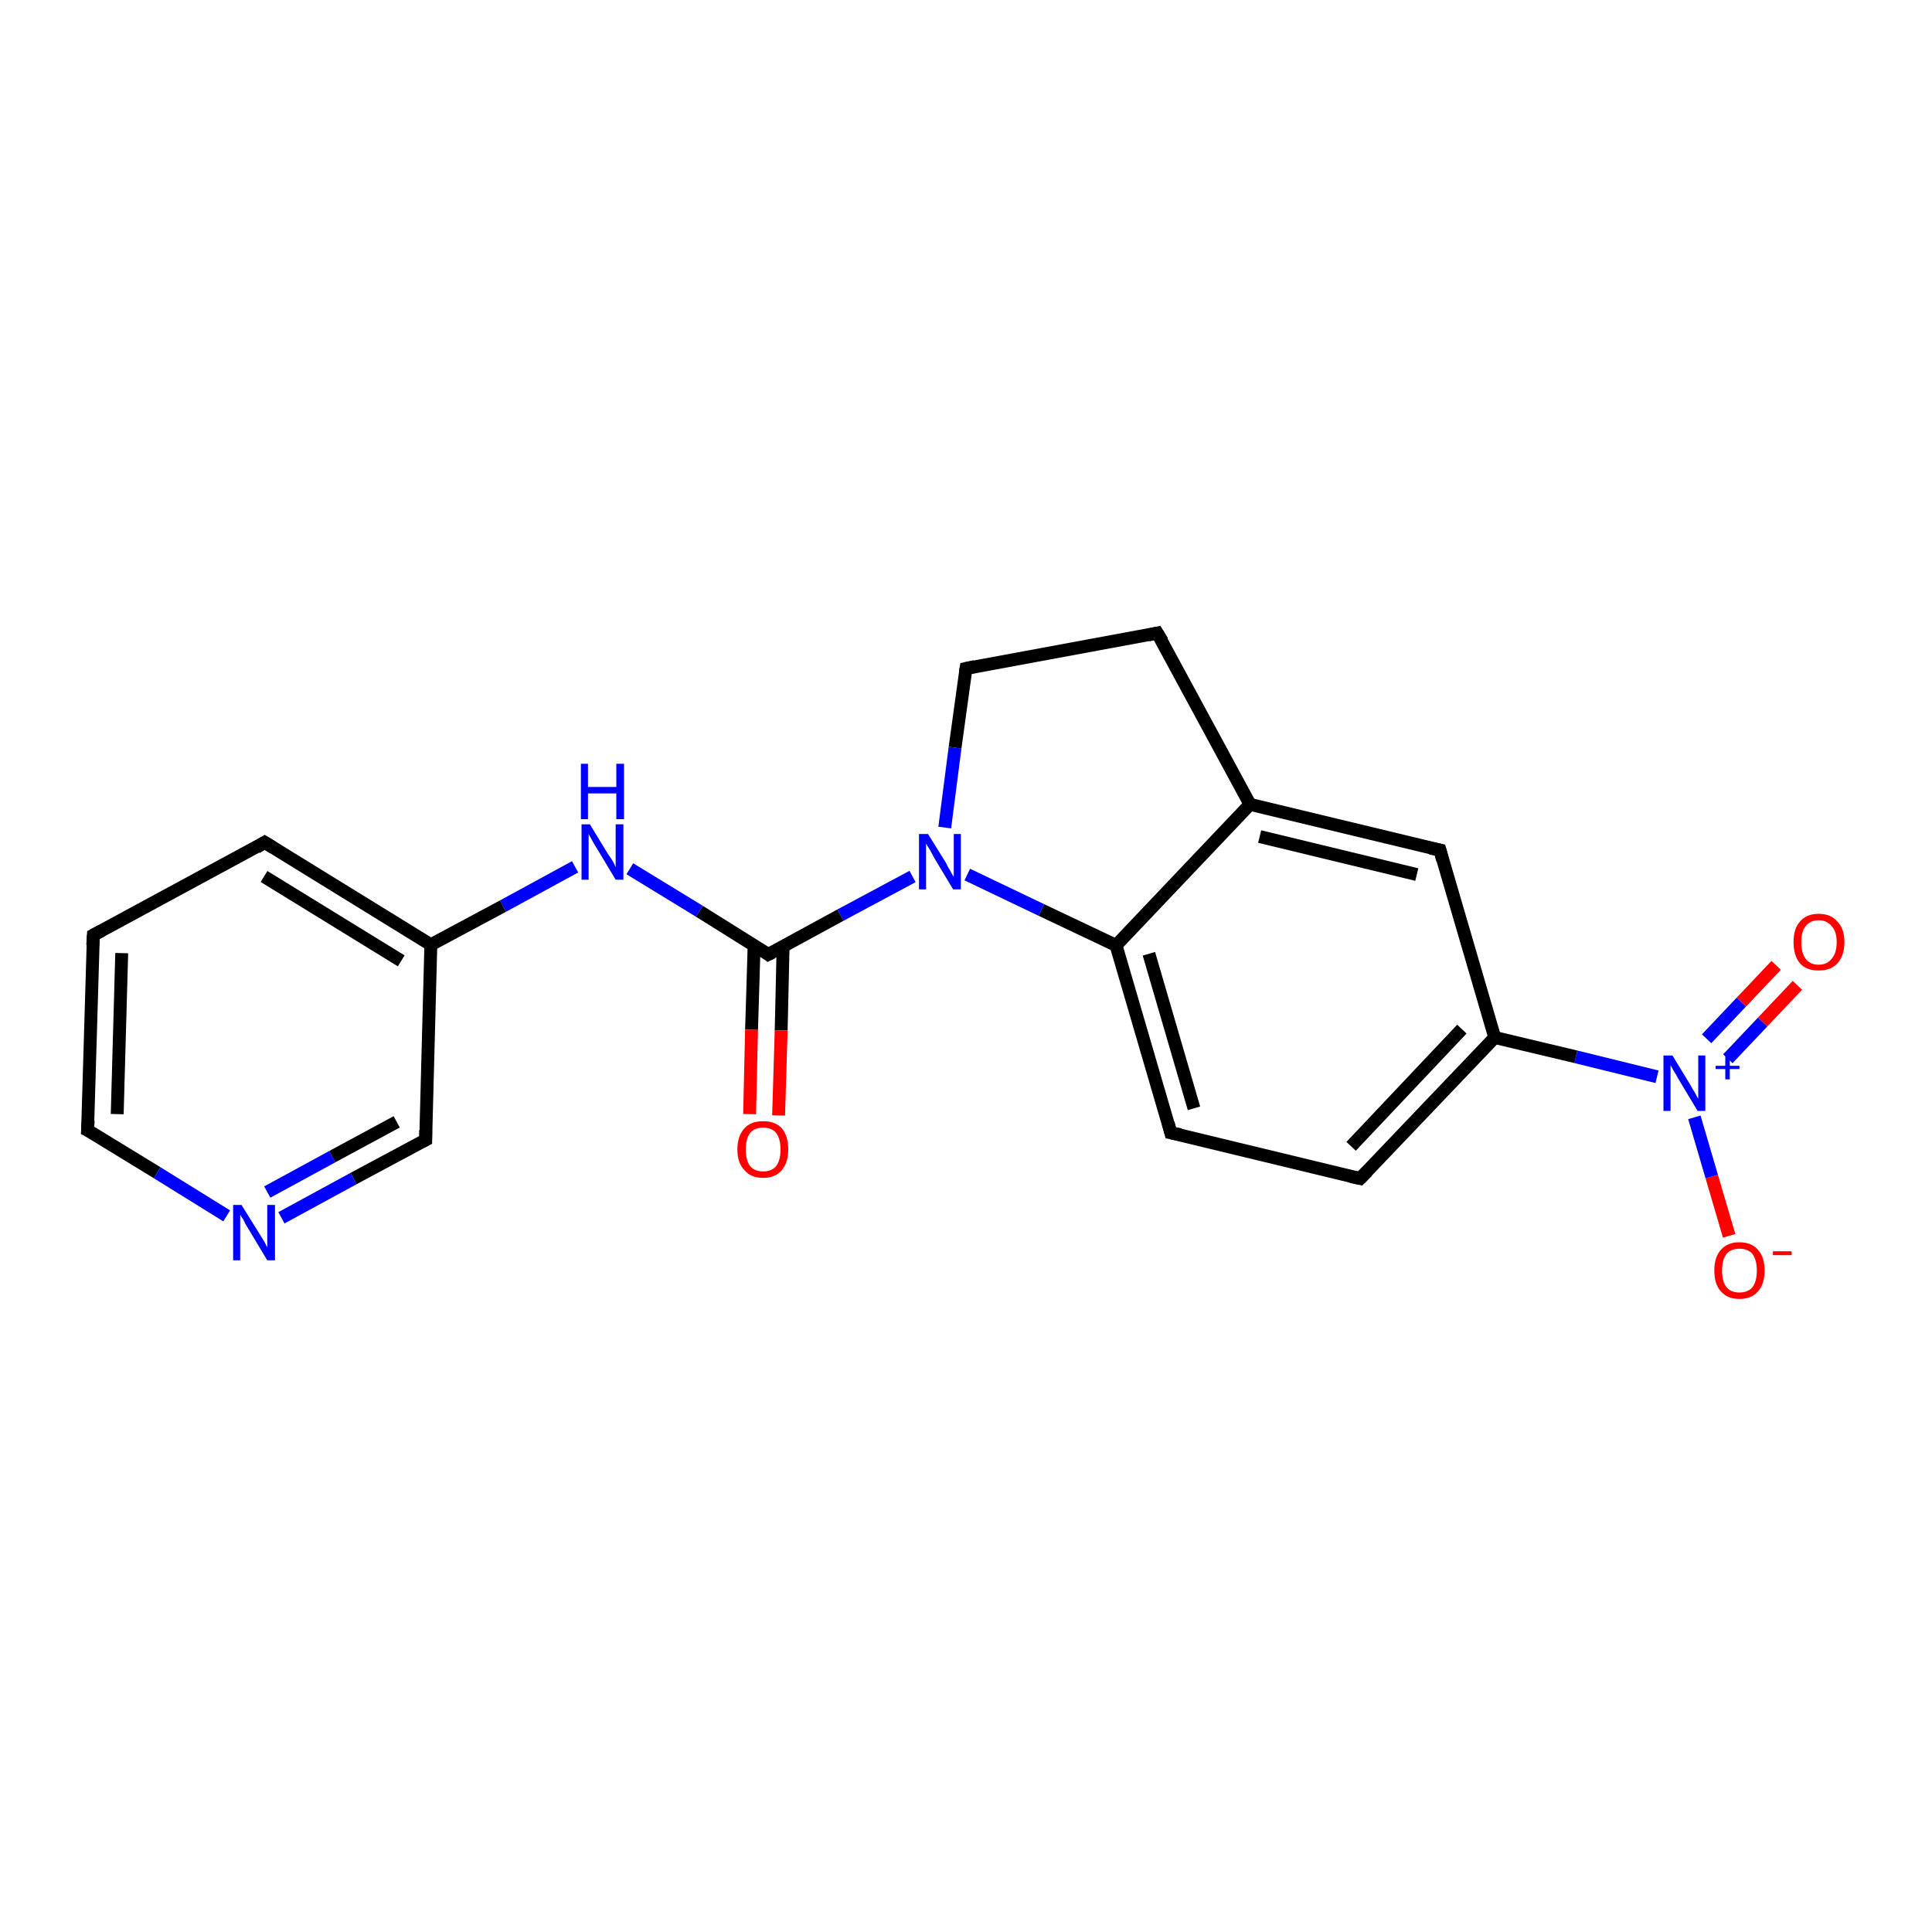 <?xml version='1.0' encoding='iso-8859-1'?>
<svg version='1.1' baseProfile='full'
              xmlns='http://www.w3.org/2000/svg'
                      xmlns:rdkit='http://www.rdkit.org/xml'
                      xmlns:xlink='http://www.w3.org/1999/xlink'
                  xml:space='preserve'
width='300px' height='300px' viewBox='0 0 300 300'>
<!-- END OF HEADER -->
<rect style='opacity:1.0;fill:#FFFFFF;stroke:none' width='300.0' height='300.0' x='0.0' y='0.0'> </rect>
<path class='bond-0 atom-0 atom-1' d='M 268.5,191.9 L 265.8,182.7' style='fill:none;fill-rule:evenodd;stroke:#FF0000;stroke-width:2.0px;stroke-linecap:butt;stroke-linejoin:miter;stroke-opacity:1' />
<path class='bond-0 atom-0 atom-1' d='M 265.8,182.7 L 263.1,173.5' style='fill:none;fill-rule:evenodd;stroke:#0000FF;stroke-width:2.0px;stroke-linecap:butt;stroke-linejoin:miter;stroke-opacity:1' />
<path class='bond-1 atom-1 atom-2' d='M 268.3,164.4 L 273.7,158.7' style='fill:none;fill-rule:evenodd;stroke:#0000FF;stroke-width:2.0px;stroke-linecap:butt;stroke-linejoin:miter;stroke-opacity:1' />
<path class='bond-1 atom-1 atom-2' d='M 273.7,158.7 L 279.1,153.0' style='fill:none;fill-rule:evenodd;stroke:#FF0000;stroke-width:2.0px;stroke-linecap:butt;stroke-linejoin:miter;stroke-opacity:1' />
<path class='bond-1 atom-1 atom-2' d='M 265.0,161.3 L 270.4,155.6' style='fill:none;fill-rule:evenodd;stroke:#0000FF;stroke-width:2.0px;stroke-linecap:butt;stroke-linejoin:miter;stroke-opacity:1' />
<path class='bond-1 atom-1 atom-2' d='M 270.4,155.6 L 275.8,149.9' style='fill:none;fill-rule:evenodd;stroke:#FF0000;stroke-width:2.0px;stroke-linecap:butt;stroke-linejoin:miter;stroke-opacity:1' />
<path class='bond-2 atom-1 atom-3' d='M 257.3,167.2 L 244.7,164.1' style='fill:none;fill-rule:evenodd;stroke:#0000FF;stroke-width:2.0px;stroke-linecap:butt;stroke-linejoin:miter;stroke-opacity:1' />
<path class='bond-2 atom-1 atom-3' d='M 244.7,164.1 L 232.1,161.1' style='fill:none;fill-rule:evenodd;stroke:#000000;stroke-width:2.0px;stroke-linecap:butt;stroke-linejoin:miter;stroke-opacity:1' />
<path class='bond-3 atom-3 atom-4' d='M 232.1,161.1 L 211.2,183.0' style='fill:none;fill-rule:evenodd;stroke:#000000;stroke-width:2.0px;stroke-linecap:butt;stroke-linejoin:miter;stroke-opacity:1' />
<path class='bond-3 atom-3 atom-4' d='M 227.0,159.8 L 209.8,178.0' style='fill:none;fill-rule:evenodd;stroke:#000000;stroke-width:2.0px;stroke-linecap:butt;stroke-linejoin:miter;stroke-opacity:1' />
<path class='bond-4 atom-4 atom-5' d='M 211.2,183.0 L 181.8,175.9' style='fill:none;fill-rule:evenodd;stroke:#000000;stroke-width:2.0px;stroke-linecap:butt;stroke-linejoin:miter;stroke-opacity:1' />
<path class='bond-5 atom-5 atom-6' d='M 181.8,175.9 L 173.3,146.8' style='fill:none;fill-rule:evenodd;stroke:#000000;stroke-width:2.0px;stroke-linecap:butt;stroke-linejoin:miter;stroke-opacity:1' />
<path class='bond-5 atom-5 atom-6' d='M 185.4,172.1 L 178.4,148.1' style='fill:none;fill-rule:evenodd;stroke:#000000;stroke-width:2.0px;stroke-linecap:butt;stroke-linejoin:miter;stroke-opacity:1' />
<path class='bond-6 atom-6 atom-7' d='M 173.3,146.8 L 161.7,141.3' style='fill:none;fill-rule:evenodd;stroke:#000000;stroke-width:2.0px;stroke-linecap:butt;stroke-linejoin:miter;stroke-opacity:1' />
<path class='bond-6 atom-6 atom-7' d='M 161.7,141.3 L 150.2,135.8' style='fill:none;fill-rule:evenodd;stroke:#0000FF;stroke-width:2.0px;stroke-linecap:butt;stroke-linejoin:miter;stroke-opacity:1' />
<path class='bond-7 atom-7 atom-8' d='M 146.7,128.5 L 148.3,116.1' style='fill:none;fill-rule:evenodd;stroke:#0000FF;stroke-width:2.0px;stroke-linecap:butt;stroke-linejoin:miter;stroke-opacity:1' />
<path class='bond-7 atom-7 atom-8' d='M 148.3,116.1 L 150.0,103.8' style='fill:none;fill-rule:evenodd;stroke:#000000;stroke-width:2.0px;stroke-linecap:butt;stroke-linejoin:miter;stroke-opacity:1' />
<path class='bond-8 atom-8 atom-9' d='M 150.0,103.8 L 179.7,98.3' style='fill:none;fill-rule:evenodd;stroke:#000000;stroke-width:2.0px;stroke-linecap:butt;stroke-linejoin:miter;stroke-opacity:1' />
<path class='bond-9 atom-9 atom-10' d='M 179.7,98.3 L 194.1,124.9' style='fill:none;fill-rule:evenodd;stroke:#000000;stroke-width:2.0px;stroke-linecap:butt;stroke-linejoin:miter;stroke-opacity:1' />
<path class='bond-10 atom-10 atom-11' d='M 194.1,124.9 L 223.6,132.0' style='fill:none;fill-rule:evenodd;stroke:#000000;stroke-width:2.0px;stroke-linecap:butt;stroke-linejoin:miter;stroke-opacity:1' />
<path class='bond-10 atom-10 atom-11' d='M 195.6,129.9 L 220.0,135.8' style='fill:none;fill-rule:evenodd;stroke:#000000;stroke-width:2.0px;stroke-linecap:butt;stroke-linejoin:miter;stroke-opacity:1' />
<path class='bond-11 atom-7 atom-12' d='M 141.7,136.1 L 130.5,142.1' style='fill:none;fill-rule:evenodd;stroke:#0000FF;stroke-width:2.0px;stroke-linecap:butt;stroke-linejoin:miter;stroke-opacity:1' />
<path class='bond-11 atom-7 atom-12' d='M 130.5,142.1 L 119.3,148.2' style='fill:none;fill-rule:evenodd;stroke:#000000;stroke-width:2.0px;stroke-linecap:butt;stroke-linejoin:miter;stroke-opacity:1' />
<path class='bond-12 atom-12 atom-13' d='M 117.1,146.8 L 116.7,159.9' style='fill:none;fill-rule:evenodd;stroke:#000000;stroke-width:2.0px;stroke-linecap:butt;stroke-linejoin:miter;stroke-opacity:1' />
<path class='bond-12 atom-12 atom-13' d='M 116.7,159.9 L 116.4,173.0' style='fill:none;fill-rule:evenodd;stroke:#FF0000;stroke-width:2.0px;stroke-linecap:butt;stroke-linejoin:miter;stroke-opacity:1' />
<path class='bond-12 atom-12 atom-13' d='M 121.6,146.9 L 121.3,160.0' style='fill:none;fill-rule:evenodd;stroke:#000000;stroke-width:2.0px;stroke-linecap:butt;stroke-linejoin:miter;stroke-opacity:1' />
<path class='bond-12 atom-12 atom-13' d='M 121.3,160.0 L 120.9,173.2' style='fill:none;fill-rule:evenodd;stroke:#FF0000;stroke-width:2.0px;stroke-linecap:butt;stroke-linejoin:miter;stroke-opacity:1' />
<path class='bond-13 atom-12 atom-14' d='M 119.3,148.2 L 108.6,141.5' style='fill:none;fill-rule:evenodd;stroke:#000000;stroke-width:2.0px;stroke-linecap:butt;stroke-linejoin:miter;stroke-opacity:1' />
<path class='bond-13 atom-12 atom-14' d='M 108.6,141.5 L 97.8,134.9' style='fill:none;fill-rule:evenodd;stroke:#0000FF;stroke-width:2.0px;stroke-linecap:butt;stroke-linejoin:miter;stroke-opacity:1' />
<path class='bond-14 atom-14 atom-15' d='M 89.3,134.6 L 78.1,140.7' style='fill:none;fill-rule:evenodd;stroke:#0000FF;stroke-width:2.0px;stroke-linecap:butt;stroke-linejoin:miter;stroke-opacity:1' />
<path class='bond-14 atom-14 atom-15' d='M 78.1,140.7 L 66.9,146.7' style='fill:none;fill-rule:evenodd;stroke:#000000;stroke-width:2.0px;stroke-linecap:butt;stroke-linejoin:miter;stroke-opacity:1' />
<path class='bond-15 atom-15 atom-16' d='M 66.9,146.7 L 41.1,130.8' style='fill:none;fill-rule:evenodd;stroke:#000000;stroke-width:2.0px;stroke-linecap:butt;stroke-linejoin:miter;stroke-opacity:1' />
<path class='bond-15 atom-15 atom-16' d='M 62.3,149.2 L 41.0,136.1' style='fill:none;fill-rule:evenodd;stroke:#000000;stroke-width:2.0px;stroke-linecap:butt;stroke-linejoin:miter;stroke-opacity:1' />
<path class='bond-16 atom-16 atom-17' d='M 41.1,130.8 L 14.5,145.2' style='fill:none;fill-rule:evenodd;stroke:#000000;stroke-width:2.0px;stroke-linecap:butt;stroke-linejoin:miter;stroke-opacity:1' />
<path class='bond-17 atom-17 atom-18' d='M 14.5,145.2 L 13.6,175.5' style='fill:none;fill-rule:evenodd;stroke:#000000;stroke-width:2.0px;stroke-linecap:butt;stroke-linejoin:miter;stroke-opacity:1' />
<path class='bond-17 atom-17 atom-18' d='M 18.9,148.0 L 18.2,173.0' style='fill:none;fill-rule:evenodd;stroke:#000000;stroke-width:2.0px;stroke-linecap:butt;stroke-linejoin:miter;stroke-opacity:1' />
<path class='bond-18 atom-18 atom-19' d='M 13.6,175.5 L 24.4,182.1' style='fill:none;fill-rule:evenodd;stroke:#000000;stroke-width:2.0px;stroke-linecap:butt;stroke-linejoin:miter;stroke-opacity:1' />
<path class='bond-18 atom-18 atom-19' d='M 24.4,182.1 L 35.2,188.8' style='fill:none;fill-rule:evenodd;stroke:#0000FF;stroke-width:2.0px;stroke-linecap:butt;stroke-linejoin:miter;stroke-opacity:1' />
<path class='bond-19 atom-19 atom-20' d='M 43.7,189.1 L 54.9,183.0' style='fill:none;fill-rule:evenodd;stroke:#0000FF;stroke-width:2.0px;stroke-linecap:butt;stroke-linejoin:miter;stroke-opacity:1' />
<path class='bond-19 atom-19 atom-20' d='M 54.9,183.0 L 66.1,177.0' style='fill:none;fill-rule:evenodd;stroke:#000000;stroke-width:2.0px;stroke-linecap:butt;stroke-linejoin:miter;stroke-opacity:1' />
<path class='bond-19 atom-19 atom-20' d='M 41.5,185.1 L 51.6,179.6' style='fill:none;fill-rule:evenodd;stroke:#0000FF;stroke-width:2.0px;stroke-linecap:butt;stroke-linejoin:miter;stroke-opacity:1' />
<path class='bond-19 atom-19 atom-20' d='M 51.6,179.6 L 61.6,174.2' style='fill:none;fill-rule:evenodd;stroke:#000000;stroke-width:2.0px;stroke-linecap:butt;stroke-linejoin:miter;stroke-opacity:1' />
<path class='bond-20 atom-11 atom-3' d='M 223.6,132.0 L 232.1,161.1' style='fill:none;fill-rule:evenodd;stroke:#000000;stroke-width:2.0px;stroke-linecap:butt;stroke-linejoin:miter;stroke-opacity:1' />
<path class='bond-21 atom-20 atom-15' d='M 66.1,177.0 L 66.9,146.7' style='fill:none;fill-rule:evenodd;stroke:#000000;stroke-width:2.0px;stroke-linecap:butt;stroke-linejoin:miter;stroke-opacity:1' />
<path class='bond-22 atom-10 atom-6' d='M 194.1,124.9 L 173.3,146.8' style='fill:none;fill-rule:evenodd;stroke:#000000;stroke-width:2.0px;stroke-linecap:butt;stroke-linejoin:miter;stroke-opacity:1' />
<path d='M 212.3,181.9 L 211.2,183.0 L 209.8,182.7' style='fill:none;stroke:#000000;stroke-width:2.0px;stroke-linecap:butt;stroke-linejoin:miter;stroke-opacity:1;' />
<path d='M 183.3,176.2 L 181.8,175.9 L 181.4,174.4' style='fill:none;stroke:#000000;stroke-width:2.0px;stroke-linecap:butt;stroke-linejoin:miter;stroke-opacity:1;' />
<path d='M 149.9,104.4 L 150.0,103.8 L 151.4,103.5' style='fill:none;stroke:#000000;stroke-width:2.0px;stroke-linecap:butt;stroke-linejoin:miter;stroke-opacity:1;' />
<path d='M 178.3,98.6 L 179.7,98.3 L 180.5,99.6' style='fill:none;stroke:#000000;stroke-width:2.0px;stroke-linecap:butt;stroke-linejoin:miter;stroke-opacity:1;' />
<path d='M 222.1,131.7 L 223.6,132.0 L 224.0,133.5' style='fill:none;stroke:#000000;stroke-width:2.0px;stroke-linecap:butt;stroke-linejoin:miter;stroke-opacity:1;' />
<path d='M 119.9,147.9 L 119.3,148.2 L 118.8,147.8' style='fill:none;stroke:#000000;stroke-width:2.0px;stroke-linecap:butt;stroke-linejoin:miter;stroke-opacity:1;' />
<path d='M 42.4,131.6 L 41.1,130.8 L 39.8,131.6' style='fill:none;stroke:#000000;stroke-width:2.0px;stroke-linecap:butt;stroke-linejoin:miter;stroke-opacity:1;' />
<path d='M 15.8,144.5 L 14.5,145.2 L 14.4,146.8' style='fill:none;stroke:#000000;stroke-width:2.0px;stroke-linecap:butt;stroke-linejoin:miter;stroke-opacity:1;' />
<path d='M 13.7,174.0 L 13.6,175.5 L 14.2,175.8' style='fill:none;stroke:#000000;stroke-width:2.0px;stroke-linecap:butt;stroke-linejoin:miter;stroke-opacity:1;' />
<path d='M 65.5,177.3 L 66.1,177.0 L 66.1,175.5' style='fill:none;stroke:#000000;stroke-width:2.0px;stroke-linecap:butt;stroke-linejoin:miter;stroke-opacity:1;' />
<path class='atom-0' d='M 266.2 197.3
Q 266.2 195.2, 267.2 194.1
Q 268.2 192.9, 270.1 192.9
Q 272.0 192.9, 273.0 194.1
Q 274.0 195.2, 274.0 197.3
Q 274.0 199.4, 273.0 200.5
Q 272.0 201.7, 270.1 201.7
Q 268.2 201.7, 267.2 200.5
Q 266.2 199.4, 266.2 197.3
M 270.1 200.7
Q 271.4 200.7, 272.1 199.9
Q 272.8 199.0, 272.8 197.3
Q 272.8 195.6, 272.1 194.7
Q 271.4 193.9, 270.1 193.9
Q 268.8 193.9, 268.1 194.7
Q 267.4 195.6, 267.4 197.3
Q 267.4 199.0, 268.1 199.9
Q 268.8 200.7, 270.1 200.7
' fill='#FF0000'/>
<path class='atom-0' d='M 275.3 194.3
L 278.2 194.3
L 278.2 194.9
L 275.3 194.9
L 275.3 194.3
' fill='#FF0000'/>
<path class='atom-1' d='M 259.7 163.9
L 262.5 168.5
Q 262.7 168.9, 263.2 169.7
Q 263.6 170.5, 263.7 170.6
L 263.7 163.9
L 264.8 163.9
L 264.8 172.5
L 263.6 172.5
L 260.6 167.5
Q 260.3 166.9, 259.9 166.3
Q 259.5 165.6, 259.4 165.4
L 259.4 172.5
L 258.3 172.5
L 258.3 163.9
L 259.7 163.9
' fill='#0000FF'/>
<path class='atom-1' d='M 266.4 165.5
L 267.9 165.5
L 267.9 163.9
L 268.6 163.9
L 268.6 165.5
L 270.1 165.5
L 270.1 166.0
L 268.6 166.0
L 268.6 167.6
L 267.9 167.6
L 267.9 166.0
L 266.4 166.0
L 266.4 165.5
' fill='#0000FF'/>
<path class='atom-2' d='M 278.5 146.3
Q 278.5 144.2, 279.5 143.1
Q 280.5 141.9, 282.4 141.9
Q 284.3 141.9, 285.3 143.1
Q 286.4 144.2, 286.4 146.3
Q 286.4 148.4, 285.3 149.6
Q 284.3 150.7, 282.4 150.7
Q 280.5 150.7, 279.5 149.6
Q 278.5 148.4, 278.5 146.3
M 282.4 149.8
Q 283.7 149.8, 284.4 148.9
Q 285.2 148.0, 285.2 146.3
Q 285.2 144.6, 284.4 143.8
Q 283.7 142.9, 282.4 142.9
Q 281.1 142.9, 280.4 143.8
Q 279.7 144.6, 279.7 146.3
Q 279.7 148.0, 280.4 148.9
Q 281.1 149.8, 282.4 149.8
' fill='#FF0000'/>
<path class='atom-7' d='M 144.1 129.5
L 146.9 134.0
Q 147.1 134.5, 147.6 135.3
Q 148.0 136.1, 148.1 136.1
L 148.1 129.5
L 149.2 129.5
L 149.2 138.1
L 148.0 138.1
L 145.0 133.1
Q 144.7 132.5, 144.3 131.8
Q 143.9 131.2, 143.8 131.0
L 143.8 138.1
L 142.7 138.1
L 142.7 129.5
L 144.1 129.5
' fill='#0000FF'/>
<path class='atom-13' d='M 114.5 178.5
Q 114.5 176.4, 115.6 175.2
Q 116.6 174.1, 118.5 174.1
Q 120.4 174.1, 121.4 175.2
Q 122.4 176.4, 122.4 178.5
Q 122.4 180.5, 121.4 181.7
Q 120.4 182.9, 118.5 182.9
Q 116.6 182.9, 115.6 181.7
Q 114.5 180.6, 114.5 178.5
M 118.5 181.9
Q 119.8 181.9, 120.5 181.1
Q 121.2 180.2, 121.2 178.5
Q 121.2 176.8, 120.5 175.9
Q 119.8 175.1, 118.5 175.1
Q 117.2 175.1, 116.5 175.9
Q 115.8 176.8, 115.8 178.5
Q 115.8 180.2, 116.5 181.1
Q 117.2 181.9, 118.5 181.9
' fill='#FF0000'/>
<path class='atom-14' d='M 91.6 128.0
L 94.4 132.6
Q 94.7 133.0, 95.2 133.8
Q 95.6 134.6, 95.6 134.7
L 95.6 128.0
L 96.8 128.0
L 96.8 136.6
L 95.6 136.6
L 92.6 131.6
Q 92.2 131.0, 91.9 130.4
Q 91.5 129.7, 91.4 129.5
L 91.4 136.6
L 90.3 136.6
L 90.3 128.0
L 91.6 128.0
' fill='#0000FF'/>
<path class='atom-14' d='M 90.2 118.6
L 91.3 118.6
L 91.3 122.2
L 95.7 122.2
L 95.7 118.6
L 96.9 118.6
L 96.9 127.2
L 95.7 127.2
L 95.7 123.2
L 91.3 123.2
L 91.3 127.2
L 90.2 127.2
L 90.2 118.6
' fill='#0000FF'/>
<path class='atom-19' d='M 37.5 187.1
L 40.3 191.6
Q 40.6 192.1, 41.1 192.9
Q 41.5 193.7, 41.5 193.7
L 41.5 187.1
L 42.7 187.1
L 42.7 195.7
L 41.5 195.7
L 38.5 190.7
Q 38.1 190.1, 37.8 189.4
Q 37.4 188.8, 37.3 188.6
L 37.3 195.7
L 36.2 195.7
L 36.2 187.1
L 37.5 187.1
' fill='#0000FF'/>
</svg>

